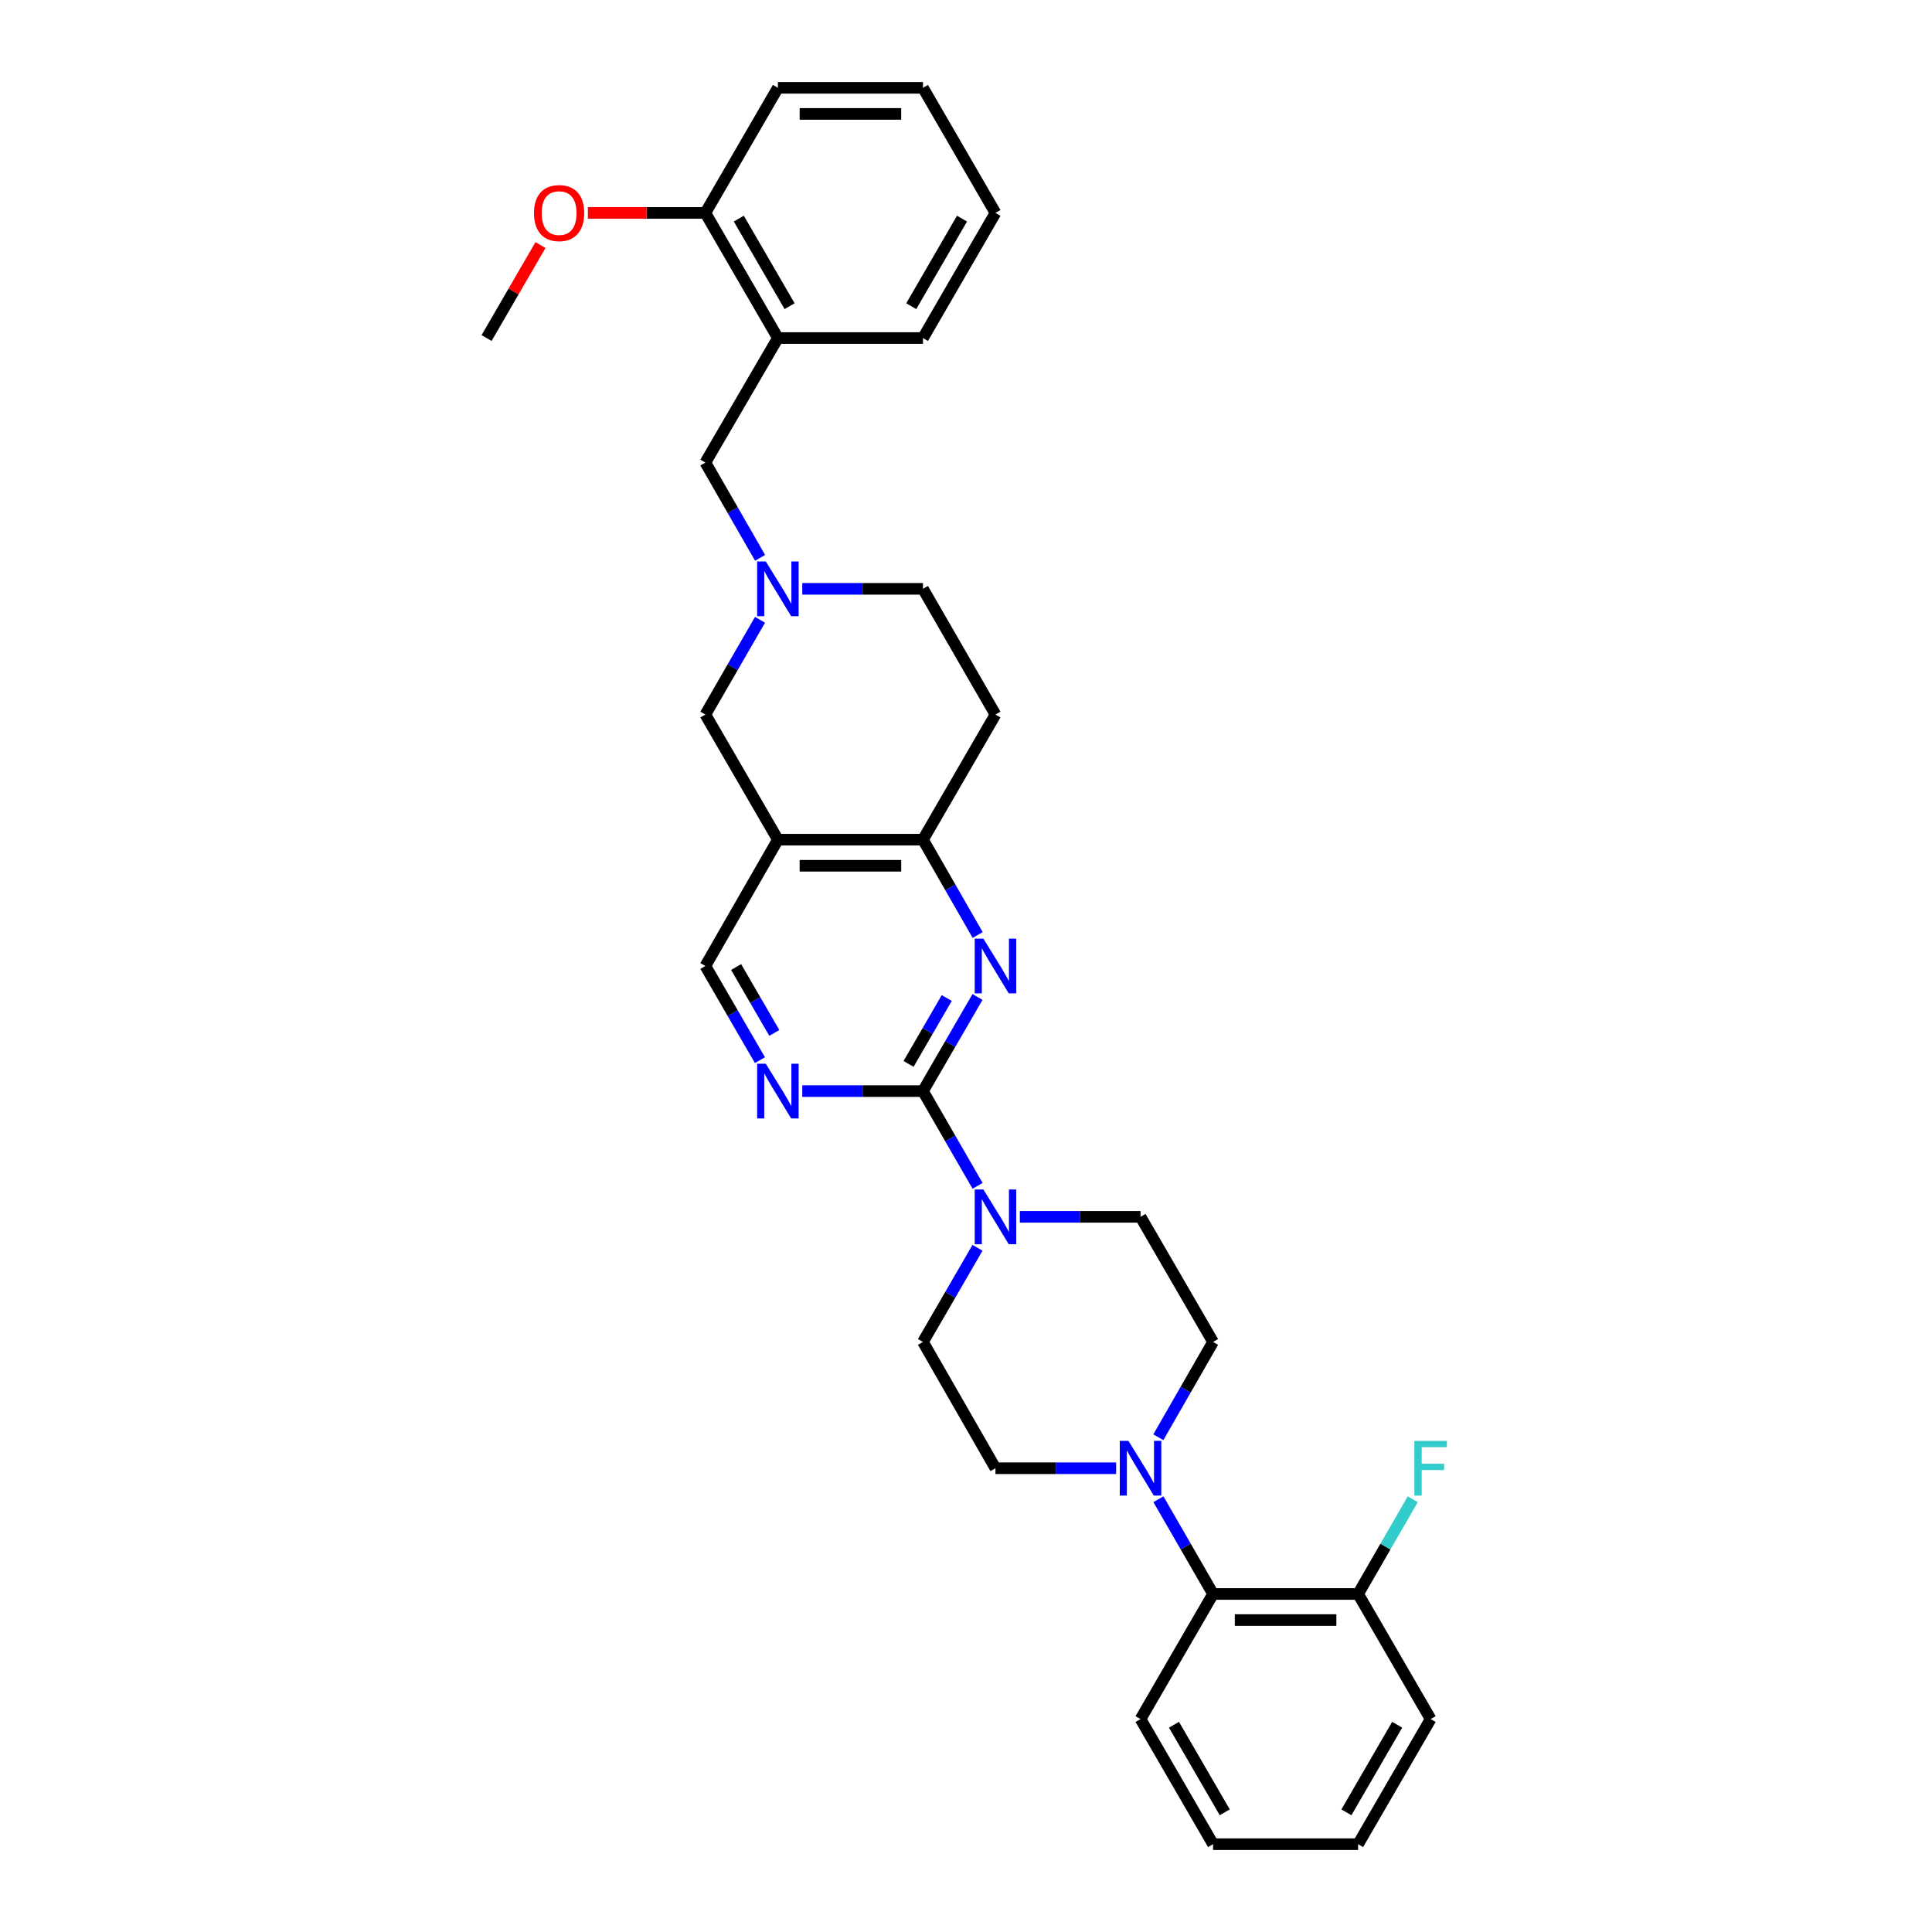 <?xml version='1.0' encoding='iso-8859-1'?>
<svg version='1.1' baseProfile='full'
              xmlns='http://www.w3.org/2000/svg'
                      xmlns:rdkit='http://www.rdkit.org/xml'
                      xmlns:xlink='http://www.w3.org/1999/xlink'
                  xml:space='preserve'
width='1000px' height='1000px' viewBox='0 0 1000 1000'>
<!-- END OF HEADER -->
<rect style='opacity:1.0;fill:#FFFFFF;stroke:none' width='1000' height='1000' x='0' y='0'> </rect>
<path class='bond-0' d='M 477.721,564.757 L 491.839,540.394' style='fill:none;fill-rule:evenodd;stroke:#000000;stroke-width:6px;stroke-linecap:butt;stroke-linejoin:miter;stroke-opacity:1' />
<path class='bond-0' d='M 491.839,540.394 L 505.957,516.031' style='fill:none;fill-rule:evenodd;stroke:#0000FF;stroke-width:6px;stroke-linecap:butt;stroke-linejoin:miter;stroke-opacity:1' />
<path class='bond-0' d='M 470.27,550.676 L 480.153,533.622' style='fill:none;fill-rule:evenodd;stroke:#000000;stroke-width:6px;stroke-linecap:butt;stroke-linejoin:miter;stroke-opacity:1' />
<path class='bond-0' d='M 480.153,533.622 L 490.036,516.568' style='fill:none;fill-rule:evenodd;stroke:#0000FF;stroke-width:6px;stroke-linecap:butt;stroke-linejoin:miter;stroke-opacity:1' />
<path class='bond-1' d='M 477.721,564.757 L 491.86,589.274' style='fill:none;fill-rule:evenodd;stroke:#000000;stroke-width:6px;stroke-linecap:butt;stroke-linejoin:miter;stroke-opacity:1' />
<path class='bond-1' d='M 491.86,589.274 L 505.998,613.791' style='fill:none;fill-rule:evenodd;stroke:#0000FF;stroke-width:6px;stroke-linecap:butt;stroke-linejoin:miter;stroke-opacity:1' />
<path class='bond-3' d='M 477.721,564.757 L 446.488,564.757' style='fill:none;fill-rule:evenodd;stroke:#000000;stroke-width:6px;stroke-linecap:butt;stroke-linejoin:miter;stroke-opacity:1' />
<path class='bond-3' d='M 446.488,564.757 L 415.256,564.757' style='fill:none;fill-rule:evenodd;stroke:#0000FF;stroke-width:6px;stroke-linecap:butt;stroke-linejoin:miter;stroke-opacity:1' />
<path class='bond-5' d='M 506.039,483.955 L 491.88,459.284' style='fill:none;fill-rule:evenodd;stroke:#0000FF;stroke-width:6px;stroke-linecap:butt;stroke-linejoin:miter;stroke-opacity:1' />
<path class='bond-5' d='M 491.88,459.284 L 477.721,434.613' style='fill:none;fill-rule:evenodd;stroke:#000000;stroke-width:6px;stroke-linecap:butt;stroke-linejoin:miter;stroke-opacity:1' />
<path class='bond-13' d='M 505.957,645.861 L 491.839,670.224' style='fill:none;fill-rule:evenodd;stroke:#0000FF;stroke-width:6px;stroke-linecap:butt;stroke-linejoin:miter;stroke-opacity:1' />
<path class='bond-13' d='M 491.839,670.224 L 477.721,694.587' style='fill:none;fill-rule:evenodd;stroke:#000000;stroke-width:6px;stroke-linecap:butt;stroke-linejoin:miter;stroke-opacity:1' />
<path class='bond-14' d='M 527.864,629.829 L 559.101,629.829' style='fill:none;fill-rule:evenodd;stroke:#0000FF;stroke-width:6px;stroke-linecap:butt;stroke-linejoin:miter;stroke-opacity:1' />
<path class='bond-14' d='M 559.101,629.829 L 590.337,629.829' style='fill:none;fill-rule:evenodd;stroke:#000000;stroke-width:6px;stroke-linecap:butt;stroke-linejoin:miter;stroke-opacity:1' />
<path class='bond-2' d='M 402.639,434.613 L 365.09,500' style='fill:none;fill-rule:evenodd;stroke:#000000;stroke-width:6px;stroke-linecap:butt;stroke-linejoin:miter;stroke-opacity:1' />
<path class='bond-9' d='M 402.639,434.613 L 365.09,369.855' style='fill:none;fill-rule:evenodd;stroke:#000000;stroke-width:6px;stroke-linecap:butt;stroke-linejoin:miter;stroke-opacity:1' />
<path class='bond-31' d='M 402.639,434.613 L 477.721,434.613' style='fill:none;fill-rule:evenodd;stroke:#000000;stroke-width:6px;stroke-linecap:butt;stroke-linejoin:miter;stroke-opacity:1' />
<path class='bond-31' d='M 413.901,448.119 L 466.459,448.119' style='fill:none;fill-rule:evenodd;stroke:#000000;stroke-width:6px;stroke-linecap:butt;stroke-linejoin:miter;stroke-opacity:1' />
<path class='bond-11' d='M 393.343,548.726 L 379.217,524.363' style='fill:none;fill-rule:evenodd;stroke:#0000FF;stroke-width:6px;stroke-linecap:butt;stroke-linejoin:miter;stroke-opacity:1' />
<path class='bond-11' d='M 379.217,524.363 L 365.09,500' style='fill:none;fill-rule:evenodd;stroke:#000000;stroke-width:6px;stroke-linecap:butt;stroke-linejoin:miter;stroke-opacity:1' />
<path class='bond-11' d='M 400.79,534.642 L 390.901,517.588' style='fill:none;fill-rule:evenodd;stroke:#0000FF;stroke-width:6px;stroke-linecap:butt;stroke-linejoin:miter;stroke-opacity:1' />
<path class='bond-11' d='M 390.901,517.588 L 381.013,500.534' style='fill:none;fill-rule:evenodd;stroke:#000000;stroke-width:6px;stroke-linecap:butt;stroke-linejoin:miter;stroke-opacity:1' />
<path class='bond-4' d='M 599.551,743.914 L 613.714,719.25' style='fill:none;fill-rule:evenodd;stroke:#0000FF;stroke-width:6px;stroke-linecap:butt;stroke-linejoin:miter;stroke-opacity:1' />
<path class='bond-4' d='M 613.714,719.25 L 627.878,694.587' style='fill:none;fill-rule:evenodd;stroke:#000000;stroke-width:6px;stroke-linecap:butt;stroke-linejoin:miter;stroke-opacity:1' />
<path class='bond-8' d='M 599.59,775.997 L 613.734,800.514' style='fill:none;fill-rule:evenodd;stroke:#0000FF;stroke-width:6px;stroke-linecap:butt;stroke-linejoin:miter;stroke-opacity:1' />
<path class='bond-8' d='M 613.734,800.514 L 627.878,825.031' style='fill:none;fill-rule:evenodd;stroke:#000000;stroke-width:6px;stroke-linecap:butt;stroke-linejoin:miter;stroke-opacity:1' />
<path class='bond-32' d='M 577.72,759.959 L 546.483,759.959' style='fill:none;fill-rule:evenodd;stroke:#0000FF;stroke-width:6px;stroke-linecap:butt;stroke-linejoin:miter;stroke-opacity:1' />
<path class='bond-32' d='M 546.483,759.959 L 515.247,759.959' style='fill:none;fill-rule:evenodd;stroke:#000000;stroke-width:6px;stroke-linecap:butt;stroke-linejoin:miter;stroke-opacity:1' />
<path class='bond-12' d='M 477.721,434.613 L 515.247,369.855' style='fill:none;fill-rule:evenodd;stroke:#000000;stroke-width:6px;stroke-linecap:butt;stroke-linejoin:miter;stroke-opacity:1' />
<path class='bond-6' d='M 393.384,320.821 L 379.237,345.338' style='fill:none;fill-rule:evenodd;stroke:#0000FF;stroke-width:6px;stroke-linecap:butt;stroke-linejoin:miter;stroke-opacity:1' />
<path class='bond-6' d='M 379.237,345.338 L 365.09,369.855' style='fill:none;fill-rule:evenodd;stroke:#000000;stroke-width:6px;stroke-linecap:butt;stroke-linejoin:miter;stroke-opacity:1' />
<path class='bond-10' d='M 393.422,288.739 L 379.256,264.078' style='fill:none;fill-rule:evenodd;stroke:#0000FF;stroke-width:6px;stroke-linecap:butt;stroke-linejoin:miter;stroke-opacity:1' />
<path class='bond-10' d='M 379.256,264.078 L 365.09,239.418' style='fill:none;fill-rule:evenodd;stroke:#000000;stroke-width:6px;stroke-linecap:butt;stroke-linejoin:miter;stroke-opacity:1' />
<path class='bond-33' d='M 415.256,304.783 L 446.488,304.783' style='fill:none;fill-rule:evenodd;stroke:#0000FF;stroke-width:6px;stroke-linecap:butt;stroke-linejoin:miter;stroke-opacity:1' />
<path class='bond-33' d='M 446.488,304.783 L 477.721,304.783' style='fill:none;fill-rule:evenodd;stroke:#000000;stroke-width:6px;stroke-linecap:butt;stroke-linejoin:miter;stroke-opacity:1' />
<path class='bond-7' d='M 402.639,174.969 L 365.09,239.418' style='fill:none;fill-rule:evenodd;stroke:#000000;stroke-width:6px;stroke-linecap:butt;stroke-linejoin:miter;stroke-opacity:1' />
<path class='bond-17' d='M 402.639,174.969 L 365.09,110.212' style='fill:none;fill-rule:evenodd;stroke:#000000;stroke-width:6px;stroke-linecap:butt;stroke-linejoin:miter;stroke-opacity:1' />
<path class='bond-17' d='M 408.691,158.48 L 382.407,113.15' style='fill:none;fill-rule:evenodd;stroke:#000000;stroke-width:6px;stroke-linecap:butt;stroke-linejoin:miter;stroke-opacity:1' />
<path class='bond-22' d='M 402.639,174.969 L 477.721,174.969' style='fill:none;fill-rule:evenodd;stroke:#000000;stroke-width:6px;stroke-linecap:butt;stroke-linejoin:miter;stroke-opacity:1' />
<path class='bond-18' d='M 627.878,825.031 L 702.953,825.031' style='fill:none;fill-rule:evenodd;stroke:#000000;stroke-width:6px;stroke-linecap:butt;stroke-linejoin:miter;stroke-opacity:1' />
<path class='bond-18' d='M 639.139,838.538 L 691.692,838.538' style='fill:none;fill-rule:evenodd;stroke:#000000;stroke-width:6px;stroke-linecap:butt;stroke-linejoin:miter;stroke-opacity:1' />
<path class='bond-23' d='M 627.878,825.031 L 590.337,889.788' style='fill:none;fill-rule:evenodd;stroke:#000000;stroke-width:6px;stroke-linecap:butt;stroke-linejoin:miter;stroke-opacity:1' />
<path class='bond-19' d='M 515.247,369.855 L 477.721,304.783' style='fill:none;fill-rule:evenodd;stroke:#000000;stroke-width:6px;stroke-linecap:butt;stroke-linejoin:miter;stroke-opacity:1' />
<path class='bond-15' d='M 477.721,694.587 L 515.247,759.959' style='fill:none;fill-rule:evenodd;stroke:#000000;stroke-width:6px;stroke-linecap:butt;stroke-linejoin:miter;stroke-opacity:1' />
<path class='bond-16' d='M 590.337,629.829 L 627.878,694.587' style='fill:none;fill-rule:evenodd;stroke:#000000;stroke-width:6px;stroke-linecap:butt;stroke-linejoin:miter;stroke-opacity:1' />
<path class='bond-21' d='M 365.09,110.212 L 334.688,110.212' style='fill:none;fill-rule:evenodd;stroke:#000000;stroke-width:6px;stroke-linecap:butt;stroke-linejoin:miter;stroke-opacity:1' />
<path class='bond-21' d='M 334.688,110.212 L 304.285,110.212' style='fill:none;fill-rule:evenodd;stroke:#FF0000;stroke-width:6px;stroke-linecap:butt;stroke-linejoin:miter;stroke-opacity:1' />
<path class='bond-24' d='M 365.09,110.212 L 402.639,45.455' style='fill:none;fill-rule:evenodd;stroke:#000000;stroke-width:6px;stroke-linecap:butt;stroke-linejoin:miter;stroke-opacity:1' />
<path class='bond-20' d='M 702.953,825.031 L 717.097,800.514' style='fill:none;fill-rule:evenodd;stroke:#000000;stroke-width:6px;stroke-linecap:butt;stroke-linejoin:miter;stroke-opacity:1' />
<path class='bond-20' d='M 717.097,800.514 L 731.241,775.997' style='fill:none;fill-rule:evenodd;stroke:#33CCCC;stroke-width:6px;stroke-linecap:butt;stroke-linejoin:miter;stroke-opacity:1' />
<path class='bond-25' d='M 702.953,825.031 L 740.494,889.788' style='fill:none;fill-rule:evenodd;stroke:#000000;stroke-width:6px;stroke-linecap:butt;stroke-linejoin:miter;stroke-opacity:1' />
<path class='bond-26' d='M 279.751,126.843 L 265.801,150.906' style='fill:none;fill-rule:evenodd;stroke:#FF0000;stroke-width:6px;stroke-linecap:butt;stroke-linejoin:miter;stroke-opacity:1' />
<path class='bond-26' d='M 265.801,150.906 L 251.852,174.969' style='fill:none;fill-rule:evenodd;stroke:#000000;stroke-width:6px;stroke-linecap:butt;stroke-linejoin:miter;stroke-opacity:1' />
<path class='bond-27' d='M 477.721,174.969 L 515.247,110.212' style='fill:none;fill-rule:evenodd;stroke:#000000;stroke-width:6px;stroke-linecap:butt;stroke-linejoin:miter;stroke-opacity:1' />
<path class='bond-27' d='M 471.664,158.483 L 497.932,113.153' style='fill:none;fill-rule:evenodd;stroke:#000000;stroke-width:6px;stroke-linecap:butt;stroke-linejoin:miter;stroke-opacity:1' />
<path class='bond-28' d='M 590.337,889.788 L 627.878,954.545' style='fill:none;fill-rule:evenodd;stroke:#000000;stroke-width:6px;stroke-linecap:butt;stroke-linejoin:miter;stroke-opacity:1' />
<path class='bond-28' d='M 607.653,892.728 L 633.932,938.058' style='fill:none;fill-rule:evenodd;stroke:#000000;stroke-width:6px;stroke-linecap:butt;stroke-linejoin:miter;stroke-opacity:1' />
<path class='bond-35' d='M 402.639,45.455 L 477.721,45.455' style='fill:none;fill-rule:evenodd;stroke:#000000;stroke-width:6px;stroke-linecap:butt;stroke-linejoin:miter;stroke-opacity:1' />
<path class='bond-35' d='M 413.901,58.961 L 466.459,58.961' style='fill:none;fill-rule:evenodd;stroke:#000000;stroke-width:6px;stroke-linecap:butt;stroke-linejoin:miter;stroke-opacity:1' />
<path class='bond-34' d='M 740.494,889.788 L 702.953,954.545' style='fill:none;fill-rule:evenodd;stroke:#000000;stroke-width:6px;stroke-linecap:butt;stroke-linejoin:miter;stroke-opacity:1' />
<path class='bond-34' d='M 723.178,892.728 L 696.899,938.058' style='fill:none;fill-rule:evenodd;stroke:#000000;stroke-width:6px;stroke-linecap:butt;stroke-linejoin:miter;stroke-opacity:1' />
<path class='bond-30' d='M 515.247,110.212 L 477.721,45.455' style='fill:none;fill-rule:evenodd;stroke:#000000;stroke-width:6px;stroke-linecap:butt;stroke-linejoin:miter;stroke-opacity:1' />
<path class='bond-29' d='M 627.878,954.545 L 702.953,954.545' style='fill:none;fill-rule:evenodd;stroke:#000000;stroke-width:6px;stroke-linecap:butt;stroke-linejoin:miter;stroke-opacity:1' />
<path  class='atom-1' d='M 508.987 485.84
L 518.267 500.84
Q 519.187 502.32, 520.667 505
Q 522.147 507.68, 522.227 507.84
L 522.227 485.84
L 525.987 485.84
L 525.987 514.16
L 522.107 514.16
L 512.147 497.76
Q 510.987 495.84, 509.747 493.64
Q 508.547 491.44, 508.187 490.76
L 508.187 514.16
L 504.507 514.16
L 504.507 485.84
L 508.987 485.84
' fill='#0000FF'/>
<path  class='atom-2' d='M 508.987 615.669
L 518.267 630.669
Q 519.187 632.149, 520.667 634.829
Q 522.147 637.509, 522.227 637.669
L 522.227 615.669
L 525.987 615.669
L 525.987 643.989
L 522.107 643.989
L 512.147 627.589
Q 510.987 625.669, 509.747 623.469
Q 508.547 621.269, 508.187 620.589
L 508.187 643.989
L 504.507 643.989
L 504.507 615.669
L 508.987 615.669
' fill='#0000FF'/>
<path  class='atom-4' d='M 396.379 550.597
L 405.659 565.597
Q 406.579 567.077, 408.059 569.757
Q 409.539 572.437, 409.619 572.597
L 409.619 550.597
L 413.379 550.597
L 413.379 578.917
L 409.499 578.917
L 399.539 562.517
Q 398.379 560.597, 397.139 558.397
Q 395.939 556.197, 395.579 555.517
L 395.579 578.917
L 391.899 578.917
L 391.899 550.597
L 396.379 550.597
' fill='#0000FF'/>
<path  class='atom-5' d='M 584.077 745.799
L 593.357 760.799
Q 594.277 762.279, 595.757 764.959
Q 597.237 767.639, 597.317 767.799
L 597.317 745.799
L 601.077 745.799
L 601.077 774.119
L 597.197 774.119
L 587.237 757.719
Q 586.077 755.799, 584.837 753.599
Q 583.637 751.399, 583.277 750.719
L 583.277 774.119
L 579.597 774.119
L 579.597 745.799
L 584.077 745.799
' fill='#0000FF'/>
<path  class='atom-7' d='M 396.379 290.623
L 405.659 305.623
Q 406.579 307.103, 408.059 309.783
Q 409.539 312.463, 409.619 312.623
L 409.619 290.623
L 413.379 290.623
L 413.379 318.943
L 409.499 318.943
L 399.539 302.543
Q 398.379 300.623, 397.139 298.423
Q 395.939 296.223, 395.579 295.543
L 395.579 318.943
L 391.899 318.943
L 391.899 290.623
L 396.379 290.623
' fill='#0000FF'/>
<path  class='atom-21' d='M 732.074 745.799
L 748.914 745.799
L 748.914 749.039
L 735.874 749.039
L 735.874 757.639
L 747.474 757.639
L 747.474 760.919
L 735.874 760.919
L 735.874 774.119
L 732.074 774.119
L 732.074 745.799
' fill='#33CCCC'/>
<path  class='atom-22' d='M 276.393 110.292
Q 276.393 103.492, 279.753 99.692
Q 283.113 95.892, 289.393 95.892
Q 295.673 95.892, 299.033 99.692
Q 302.393 103.492, 302.393 110.292
Q 302.393 117.172, 298.993 121.092
Q 295.593 124.972, 289.393 124.972
Q 283.153 124.972, 279.753 121.092
Q 276.393 117.212, 276.393 110.292
M 289.393 121.772
Q 293.713 121.772, 296.033 118.892
Q 298.393 115.972, 298.393 110.292
Q 298.393 104.732, 296.033 101.932
Q 293.713 99.092, 289.393 99.092
Q 285.073 99.092, 282.713 101.892
Q 280.393 104.692, 280.393 110.292
Q 280.393 116.012, 282.713 118.892
Q 285.073 121.772, 289.393 121.772
' fill='#FF0000'/>
</svg>
